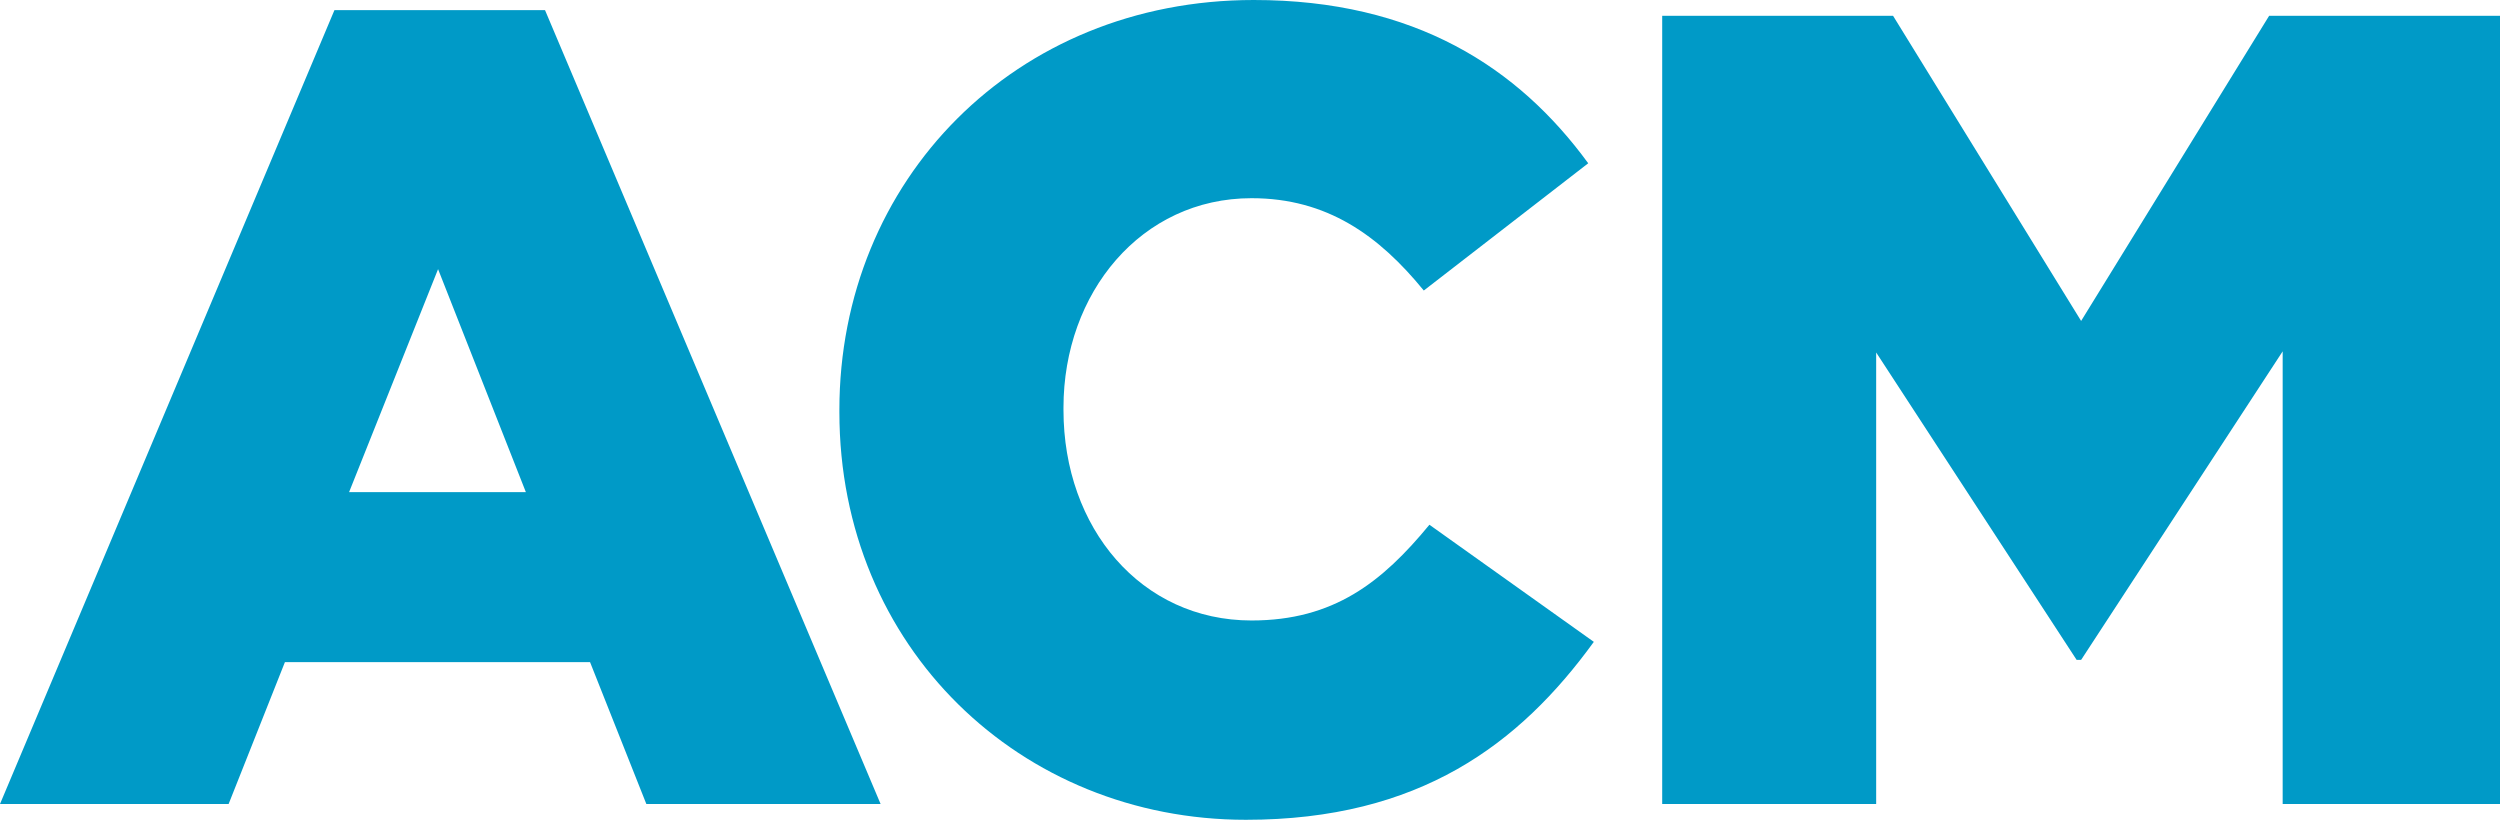 <?xml version="1.0" encoding="UTF-8"?> <svg xmlns="http://www.w3.org/2000/svg" id="Layer_2" data-name="Layer 2" viewBox="0 0 1552.222 508.997"><defs><style> .cls-1 { fill: #009ac7; } </style></defs><g id="Layer_1-2" data-name="Layer 1"><path class="cls-1" d="M271.99,167.106l54.507,138.441h-109.753l55.247-138.441ZM207.654,6.289L0,499.205h141.944l34.954-88.087h189.46l34.954,88.087h145.447L338.395,6.289h-130.741Z"></path><path class="cls-1" d="M521.164,255.895v-1.389C521.164,111.867,630.238,0,778.449,0c99.984,0,164.305,41.96,207.654,101.374l-102.083,79.012c-27.963-34.259-60.124-57.33-106.96-57.33-68.534,0-116.759,58.734-116.759,130.046v1.404c0,73.41,48.226,130.741,116.759,130.741,51.034,0,81.096-23.781,110.448-59.444l102.083,72.716c-46.142,63.626-108.364,110.478-216.034,110.478-139.83,0-252.392-106.975-252.392-253.102"></path><polygon class="cls-1" points="1408.889 9.795 1292.145 199.27 1175.371 9.795 1032.038 9.795 1032.038 499.193 1164.892 499.193 1164.892 218.853 1289.352 409.717 1292.145 409.717 1417.284 218.143 1417.284 499.193 1552.222 499.193 1552.222 9.795 1408.889 9.795"></polygon></g></svg> 